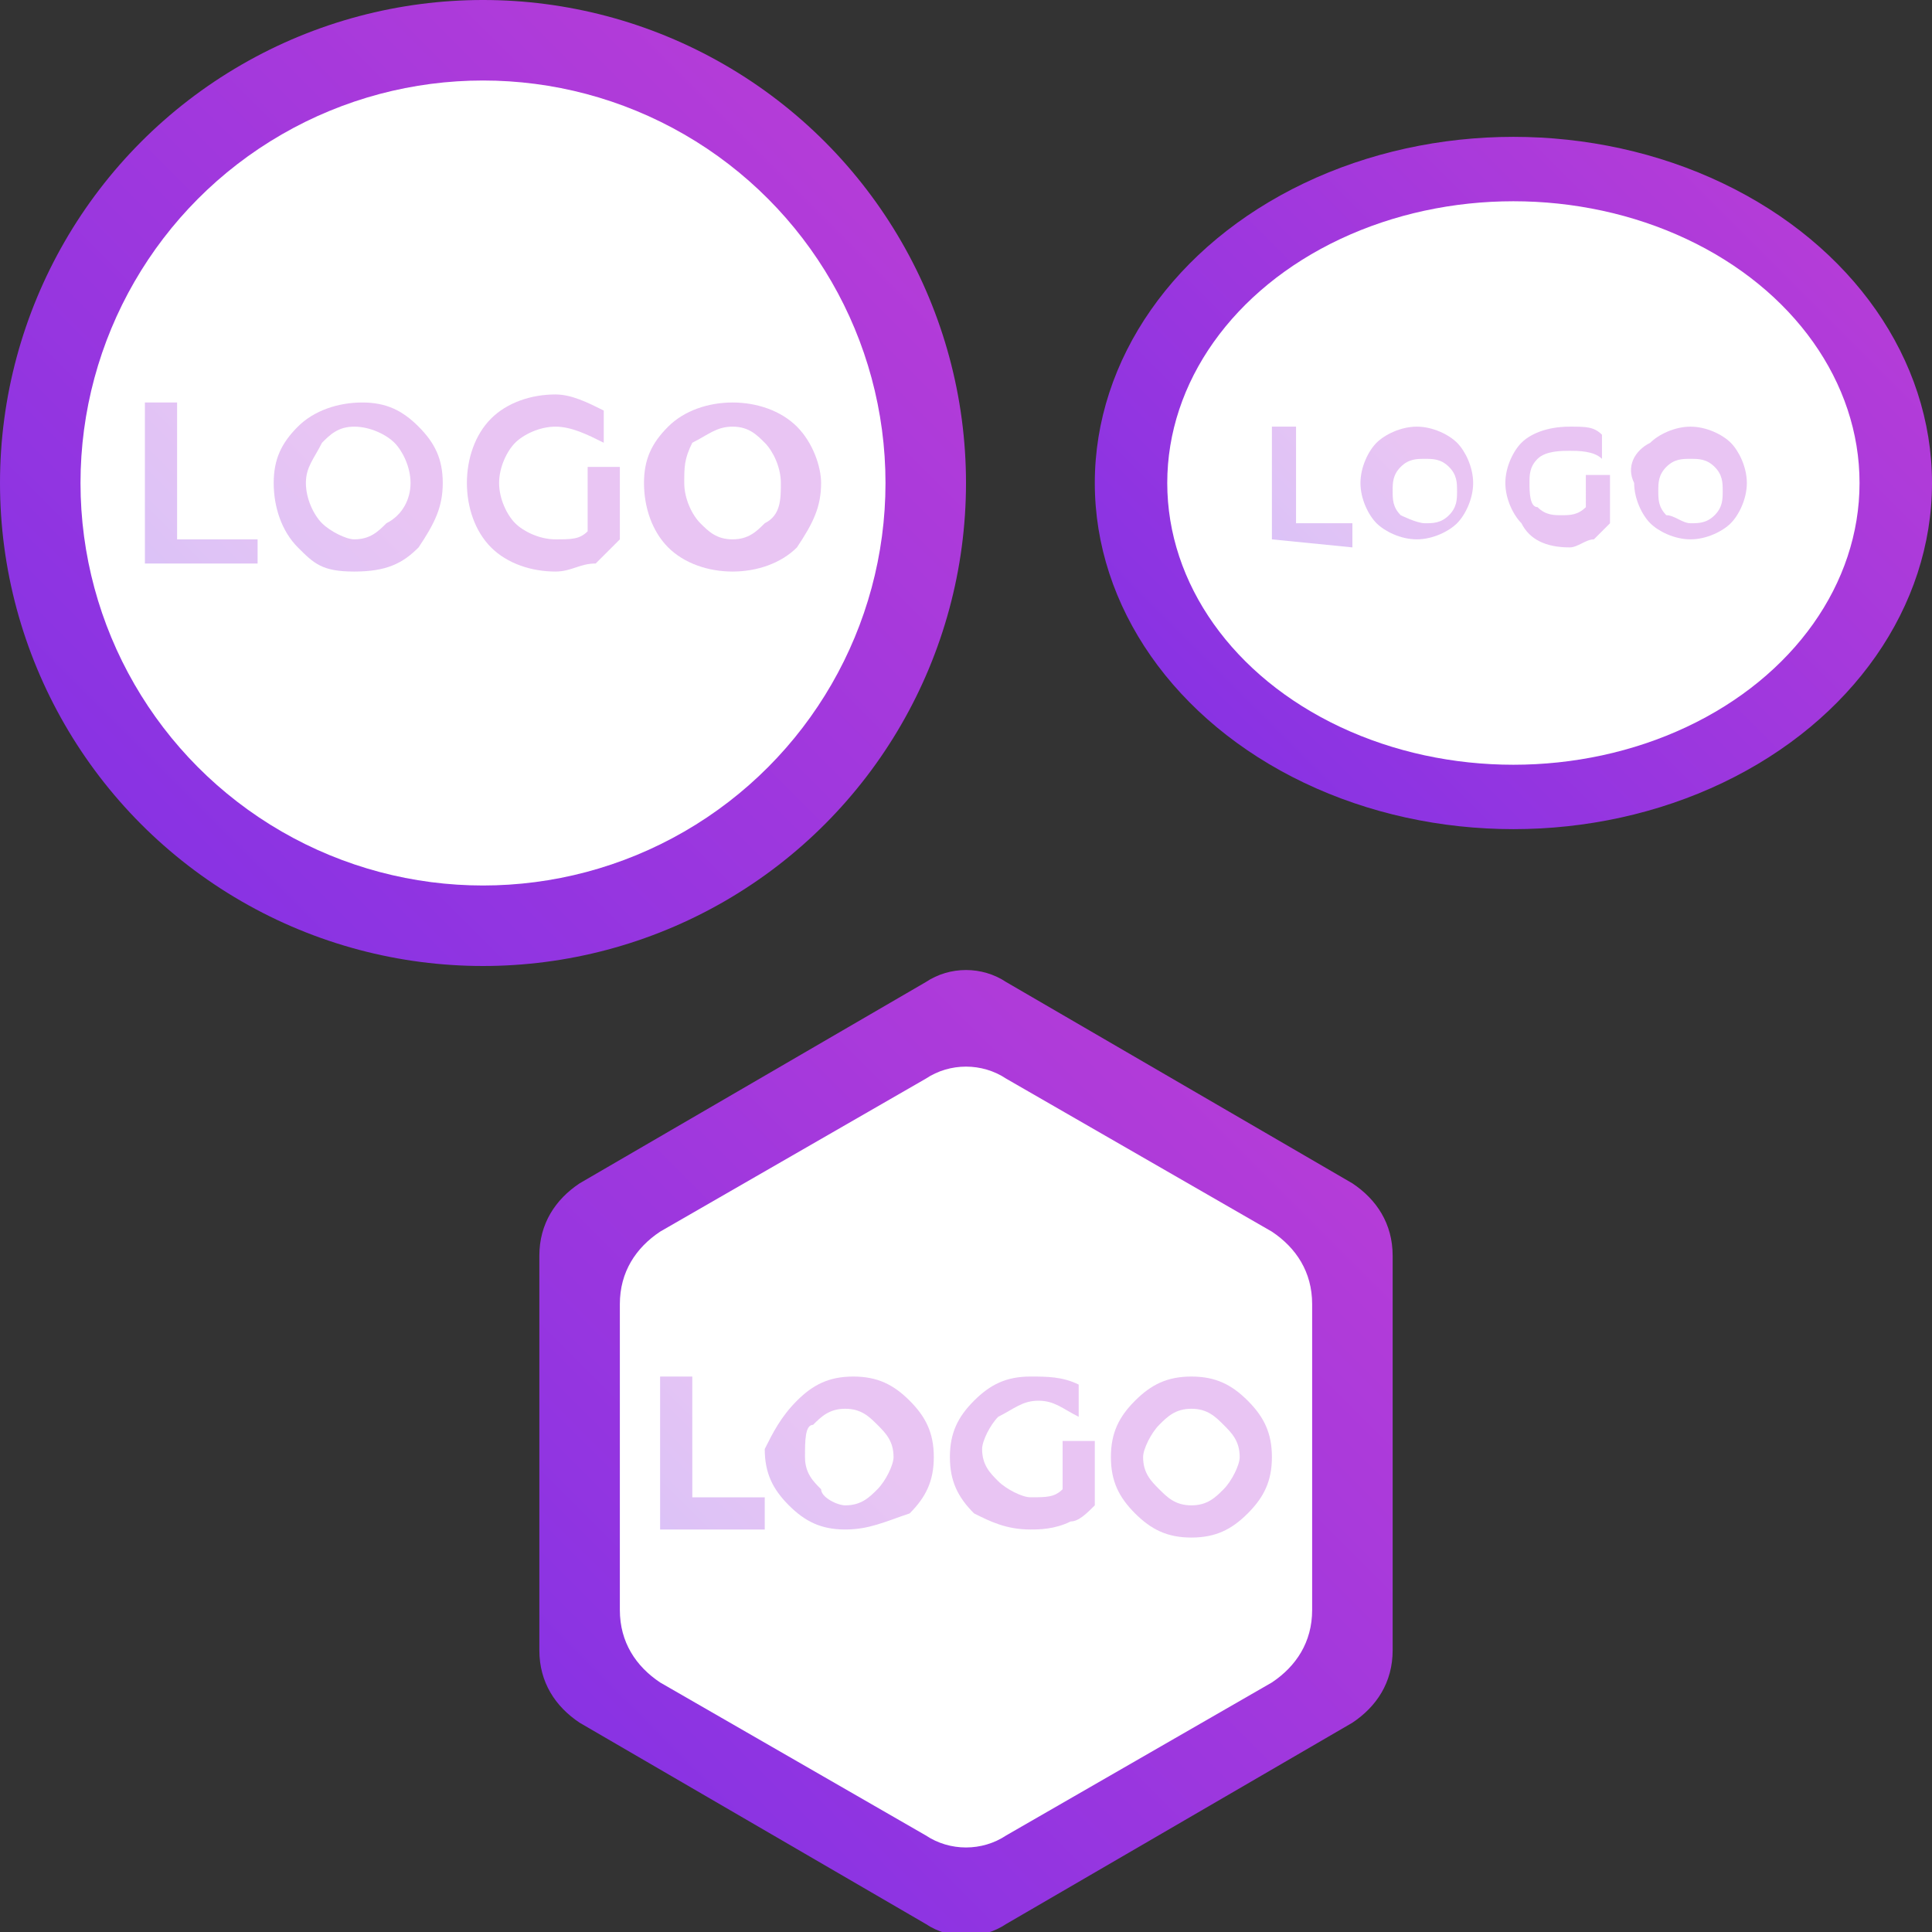 <?xml version="1.0" encoding="utf-8"?>
<!-- Generator: Adobe Illustrator 24.3.0, SVG Export Plug-In . SVG Version: 6.00 Build 0)  -->
<svg version="1.1" id="Слой_1" xmlns="http://www.w3.org/2000/svg" xmlns:xlink="http://www.w3.org/1999/xlink" x="0px" y="0px"
	 viewBox="0 0 24 24" style="enable-background:new 0 0 24 24;" xml:space="preserve">
<rect x="0" y="0" width="24" height="24" fill="#333333" stroke="none"/>
<style type="text/css">
	.st0{fill-rule:evenodd;clip-rule:evenodd;fill:url(#SVGID_1_);}
	.st1{fill-rule:evenodd;clip-rule:evenodd;fill:#FFFFFF;}
	.st2{opacity:0.3;}
	.st3{fill:url(#SVGID_2_);}
	.st4{fill:url(#SVGID_3_);}
	.st5{fill:url(#SVGID_4_);}
	.st6{fill:url(#SVGID_5_);}
	.st7{fill-rule:evenodd;clip-rule:evenodd;fill:url(#SVGID_6_);}
	.st8{fill:url(#SVGID_7_);}
	.st9{fill:url(#SVGID_8_);}
	.st10{fill:url(#SVGID_9_);}
	.st11{fill:url(#SVGID_10_);}
	.st12{fill-rule:evenodd;clip-rule:evenodd;fill:url(#SVGID_11_);}
	.st13{fill:url(#SVGID_12_);}
	.st14{fill:url(#SVGID_13_);}
	.st15{fill:url(#SVGID_14_);}
	.st16{fill:url(#SVGID_15_);}
</style>
<g>
	<g>
		<linearGradient id="SVGID_1_" gradientUnits="userSpaceOnUse" x1="1.757" y1="10.249" x2="10.243" y2="1.764">
			<stop  offset="0" style="stop-color:#8933E3"/>
			<stop  offset="1" style="stop-color:#B43CD8"/>
		</linearGradient>
		<circle class="st0" cx="6" cy="6" r="6"/>
		<circle class="st1" cx="6" cy="6" r="5"/>
		<g class="st2">
			<linearGradient id="SVGID_2_" gradientUnits="userSpaceOnUse" x1="1.731" y1="6.847" x2="3.66" y2="4.917">
				<stop  offset="0" style="stop-color:#8933E3"/>
				<stop  offset="1" style="stop-color:#B43CD8"/>
			</linearGradient>
			<path class="st3" d="M1.8,7V5h0.4v1.7h1V7H1.8z"/>
			<linearGradient id="SVGID_3_" gradientUnits="userSpaceOnUse" x1="2.669" y1="7.785" x2="4.598" y2="5.855">
				<stop  offset="0" style="stop-color:#8933E3"/>
				<stop  offset="1" style="stop-color:#B43CD8"/>
			</linearGradient>
			<path class="st4" d="M3.7,5.3c0.2-0.2,0.5-0.3,0.8-0.3S5,5.1,5.2,5.3C5.4,5.5,5.5,5.7,5.5,6c0,0.3-0.1,0.5-0.3,0.8
				C5,7,4.8,7.1,4.4,7.1S3.9,7,3.7,6.8C3.5,6.6,3.4,6.3,3.4,6C3.4,5.7,3.5,5.5,3.7,5.3z M4.4,6.7c0.2,0,0.3-0.1,0.4-0.2
				C5,6.4,5.1,6.2,5.1,6c0-0.2-0.1-0.4-0.2-0.5C4.8,5.4,4.6,5.3,4.4,5.3S4.1,5.4,4,5.5C3.9,5.7,3.8,5.8,3.8,6c0,0.2,0.1,0.4,0.2,0.5
				C4.1,6.6,4.3,6.7,4.4,6.7z"/>
			<linearGradient id="SVGID_4_" gradientUnits="userSpaceOnUse" x1="3.901" y1="9.017" x2="5.831" y2="7.088">
				<stop  offset="0" style="stop-color:#8933E3"/>
				<stop  offset="1" style="stop-color:#B43CD8"/>
			</linearGradient>
			<path class="st5" d="M6.1,6.8C5.9,6.6,5.8,6.3,5.8,6c0-0.3,0.1-0.6,0.3-0.8C6.3,5,6.6,4.9,6.9,4.9c0.2,0,0.4,0.1,0.6,0.2v0.4
				C7.3,5.4,7.1,5.3,6.9,5.3c-0.2,0-0.4,0.1-0.5,0.2C6.3,5.6,6.2,5.8,6.2,6c0,0.2,0.1,0.4,0.2,0.5s0.3,0.2,0.5,0.2
				c0.2,0,0.3,0,0.4-0.1V5.8h0.4v0.9C7.6,6.8,7.5,6.9,7.4,7C7.2,7,7.1,7.1,6.9,7.1C6.6,7.1,6.3,7,6.1,6.8z"/>
			<linearGradient id="SVGID_5_" gradientUnits="userSpaceOnUse" x1="4.994" y1="10.11" x2="6.924" y2="8.181">
				<stop  offset="0" style="stop-color:#8933E3"/>
				<stop  offset="1" style="stop-color:#B43CD8"/>
			</linearGradient>
			<path class="st6" d="M8.3,5.3c0.2-0.2,0.5-0.3,0.8-0.3c0.3,0,0.6,0.1,0.8,0.3c0.2,0.2,0.3,0.5,0.3,0.7c0,0.3-0.1,0.5-0.3,0.8
				C9.7,7,9.4,7.1,9.1,7.1C8.8,7.1,8.5,7,8.3,6.8C8.1,6.6,8,6.3,8,6C8,5.7,8.1,5.5,8.3,5.3z M9.1,6.7c0.2,0,0.3-0.1,0.4-0.2
				C9.7,6.4,9.7,6.2,9.7,6c0-0.2-0.1-0.4-0.2-0.5C9.4,5.4,9.3,5.3,9.1,5.3c-0.2,0-0.3,0.1-0.5,0.2C8.5,5.7,8.5,5.8,8.5,6
				c0,0.2,0.1,0.4,0.2,0.5C8.8,6.6,8.9,6.7,9.1,6.7z"/>
		</g>
	</g>
	<g>
		
			<linearGradient id="SVGID_6_" gradientUnits="userSpaceOnUse" x1="196.236" y1="-215.368" x2="202.969" y2="-208.635" gradientTransform="matrix(6.123234e-17 -1 1 6.123234e-17 230.787 205.609)">
			<stop  offset="0" style="stop-color:#8933E3"/>
			<stop  offset="1" style="stop-color:#B43CD8"/>
		</linearGradient>
		<ellipse class="st7" cx="18.8" cy="6" rx="5.2" ry="4.3"/>
		<ellipse class="st1" cx="18.8" cy="6" rx="4.3" ry="3.5"/>
		<g class="st2">
			
				<linearGradient id="SVGID_7_" gradientUnits="userSpaceOnUse" x1="15.758" y1="6.6" x2="17.128" y2="5.231" gradientTransform="matrix(1 0 0 1 -2.669121e-03 2.744419e-03)">
				<stop  offset="0" style="stop-color:#8933E3"/>
				<stop  offset="1" style="stop-color:#B43CD8"/>
			</linearGradient>
			<path class="st8" d="M15.8,6.7V5.3h0.3v1.2l0.7,0v0.3L15.8,6.7z"/>
			
				<linearGradient id="SVGID_8_" gradientUnits="userSpaceOnUse" x1="16.424" y1="7.266" x2="17.794" y2="5.896" gradientTransform="matrix(1 0 0 1 -2.669121e-03 2.744419e-03)">
				<stop  offset="0" style="stop-color:#8933E3"/>
				<stop  offset="1" style="stop-color:#B43CD8"/>
			</linearGradient>
			<path class="st9" d="M17.1,5.5c0.1-0.1,0.3-0.2,0.5-0.2s0.4,0.1,0.5,0.2c0.1,0.1,0.2,0.3,0.2,0.5c0,0.2-0.1,0.4-0.2,0.5
				c-0.1,0.1-0.3,0.2-0.5,0.2s-0.4-0.1-0.5-0.2C17,6.4,16.9,6.2,16.9,6C16.9,5.8,17,5.6,17.1,5.5z M17.7,6.5c0.1,0,0.2,0,0.3-0.1
				c0.1-0.1,0.1-0.2,0.1-0.3c0-0.1,0-0.2-0.1-0.3c-0.1-0.1-0.2-0.1-0.3-0.1c-0.1,0-0.2,0-0.3,0.1c-0.1,0.1-0.1,0.2-0.1,0.3
				c0,0.1,0,0.2,0.1,0.3C17.4,6.4,17.6,6.5,17.7,6.5z"/>
			
				<linearGradient id="SVGID_9_" gradientUnits="userSpaceOnUse" x1="17.299" y1="8.142" x2="18.669" y2="6.772" gradientTransform="matrix(1 0 0 1 -2.669121e-03 2.744419e-03)">
				<stop  offset="0" style="stop-color:#8933E3"/>
				<stop  offset="1" style="stop-color:#B43CD8"/>
			</linearGradient>
			<path class="st10" d="M18.9,6.5c-0.1-0.1-0.2-0.3-0.2-0.5c0-0.2,0.1-0.4,0.2-0.5c0.1-0.1,0.3-0.2,0.6-0.2c0.2,0,0.3,0,0.4,0.1
				v0.3c-0.1-0.1-0.3-0.1-0.4-0.1c-0.1,0-0.3,0-0.4,0.1C19,5.8,19,5.9,19,6c0,0.1,0,0.3,0.1,0.3c0.1,0.1,0.2,0.1,0.3,0.1
				c0.1,0,0.2,0,0.3-0.1V5.9H20v0.6c-0.1,0.1-0.1,0.1-0.2,0.2c-0.1,0-0.2,0.1-0.3,0.1C19.2,6.8,19,6.7,18.9,6.5z"/>
			
				<linearGradient id="SVGID_10_" gradientUnits="userSpaceOnUse" x1="18.075" y1="8.918" x2="19.445" y2="7.548" gradientTransform="matrix(1 0 0 1 -2.669121e-03 2.744419e-03)">
				<stop  offset="0" style="stop-color:#8933E3"/>
				<stop  offset="1" style="stop-color:#B43CD8"/>
			</linearGradient>
			<path class="st11" d="M20.5,5.5c0.1-0.1,0.3-0.2,0.5-0.2s0.4,0.1,0.5,0.2c0.1,0.1,0.2,0.3,0.2,0.5c0,0.2-0.1,0.4-0.2,0.5
				c-0.1,0.1-0.3,0.2-0.5,0.2s-0.4-0.1-0.5-0.2c-0.1-0.1-0.2-0.3-0.2-0.5C20.2,5.8,20.3,5.6,20.5,5.5z M21,6.5c0.1,0,0.2,0,0.3-0.1
				c0.1-0.1,0.1-0.2,0.1-0.3c0-0.1,0-0.2-0.1-0.3c-0.1-0.1-0.2-0.1-0.3-0.1c-0.1,0-0.2,0-0.3,0.1c-0.1,0.1-0.1,0.2-0.1,0.3
				c0,0.1,0,0.2,0.1,0.3C20.8,6.4,20.9,6.5,21,6.5z"/>
		</g>
	</g>
	<g>
		<g>
			
				<linearGradient id="SVGID_11_" gradientUnits="userSpaceOnUse" x1="181.673" y1="-218.101" x2="189.817" y2="-209.957" gradientTransform="matrix(6.123234e-17 -1 1 6.123234e-17 225.984 203.812)">
				<stop  offset="0" style="stop-color:#8933E3"/>
				<stop  offset="1" style="stop-color:#B43CD8"/>
			</linearGradient>
			<path class="st12" d="M6.7,15.6v4.9c0,0.4,0.2,0.7,0.5,0.9l4.3,2.5c0.3,0.2,0.7,0.2,1,0l4.3-2.5c0.3-0.2,0.5-0.5,0.5-0.9v-4.9
				c0-0.4-0.2-0.7-0.5-0.9l-4.3-2.5c-0.3-0.2-0.7-0.2-1,0l-4.3,2.5C6.9,14.9,6.7,15.2,6.7,15.6z"/>
			<path class="st1" d="M7.7,16.2V20c0,0.4,0.2,0.7,0.5,0.9l3.3,1.9c0.3,0.2,0.7,0.2,1,0l3.3-1.9c0.3-0.2,0.5-0.5,0.5-0.9v-3.8
				c0-0.4-0.2-0.7-0.5-0.9l-3.3-1.9c-0.3-0.2-0.7-0.2-1,0l-3.3,1.9C7.9,15.5,7.7,15.8,7.7,16.2z"/>
		</g>
		<g class="st2">
			<linearGradient id="SVGID_12_" gradientUnits="userSpaceOnUse" x1="8.066" y1="18.832" x2="9.824" y2="17.074">
				<stop  offset="0" style="stop-color:#8933E3"/>
				<stop  offset="1" style="stop-color:#B43CD8"/>
			</linearGradient>
			<path class="st13" d="M8.2,19v-1.9h0.4v1.5h0.9V19H8.2z"/>
			<linearGradient id="SVGID_13_" gradientUnits="userSpaceOnUse" x1="8.921" y1="19.686" x2="10.678" y2="17.929">
				<stop  offset="0" style="stop-color:#8933E3"/>
				<stop  offset="1" style="stop-color:#B43CD8"/>
			</linearGradient>
			<path class="st14" d="M9.9,17.4c0.2-0.2,0.4-0.3,0.7-0.3s0.5,0.1,0.7,0.3c0.2,0.2,0.3,0.4,0.3,0.7c0,0.3-0.1,0.5-0.3,0.7
				C11,18.9,10.8,19,10.5,19s-0.5-0.1-0.7-0.3c-0.2-0.2-0.3-0.4-0.3-0.7C9.6,17.8,9.7,17.6,9.9,17.4z M10.5,18.7
				c0.2,0,0.3-0.1,0.4-0.2c0.1-0.1,0.2-0.3,0.2-0.4c0-0.2-0.1-0.3-0.2-0.4c-0.1-0.1-0.2-0.2-0.4-0.2s-0.3,0.1-0.4,0.2
				C10,17.7,10,17.9,10,18.1c0,0.2,0.1,0.3,0.2,0.4C10.2,18.6,10.4,18.7,10.5,18.7z"/>
			<linearGradient id="SVGID_14_" gradientUnits="userSpaceOnUse" x1="10.043" y1="20.809" x2="11.801" y2="19.052">
				<stop  offset="0" style="stop-color:#8933E3"/>
				<stop  offset="1" style="stop-color:#B43CD8"/>
			</linearGradient>
			<path class="st15" d="M12.1,18.8c-0.2-0.2-0.3-0.4-0.3-0.7c0-0.3,0.1-0.5,0.3-0.7c0.2-0.2,0.4-0.3,0.7-0.3c0.2,0,0.4,0,0.6,0.1
				v0.4c-0.2-0.1-0.3-0.2-0.5-0.2c-0.2,0-0.3,0.1-0.5,0.2c-0.1,0.1-0.2,0.3-0.2,0.4c0,0.2,0.1,0.3,0.2,0.4c0.1,0.1,0.3,0.2,0.4,0.2
				c0.2,0,0.3,0,0.4-0.1v-0.6h0.4v0.8c-0.1,0.1-0.2,0.2-0.3,0.2C13.1,19,12.9,19,12.8,19C12.5,19,12.3,18.9,12.1,18.8z"/>
			<linearGradient id="SVGID_15_" gradientUnits="userSpaceOnUse" x1="11.039" y1="21.805" x2="12.797" y2="20.047">
				<stop  offset="0" style="stop-color:#8933E3"/>
				<stop  offset="1" style="stop-color:#B43CD8"/>
			</linearGradient>
			<path class="st16" d="M14.1,17.4c0.2-0.2,0.4-0.3,0.7-0.3s0.5,0.1,0.7,0.3c0.2,0.2,0.3,0.4,0.3,0.7c0,0.3-0.1,0.5-0.3,0.7
				c-0.2,0.2-0.4,0.3-0.7,0.3s-0.5-0.1-0.7-0.3c-0.2-0.2-0.3-0.4-0.3-0.7C13.8,17.8,13.9,17.6,14.1,17.4z M14.8,18.7
				c0.2,0,0.3-0.1,0.4-0.2c0.1-0.1,0.2-0.3,0.2-0.4c0-0.2-0.1-0.3-0.2-0.4c-0.1-0.1-0.2-0.2-0.4-0.2s-0.3,0.1-0.4,0.2
				c-0.1,0.1-0.2,0.3-0.2,0.4c0,0.2,0.1,0.3,0.2,0.4C14.5,18.6,14.6,18.7,14.8,18.7z"/>
		</g>
	</g>
</g>
</svg>
